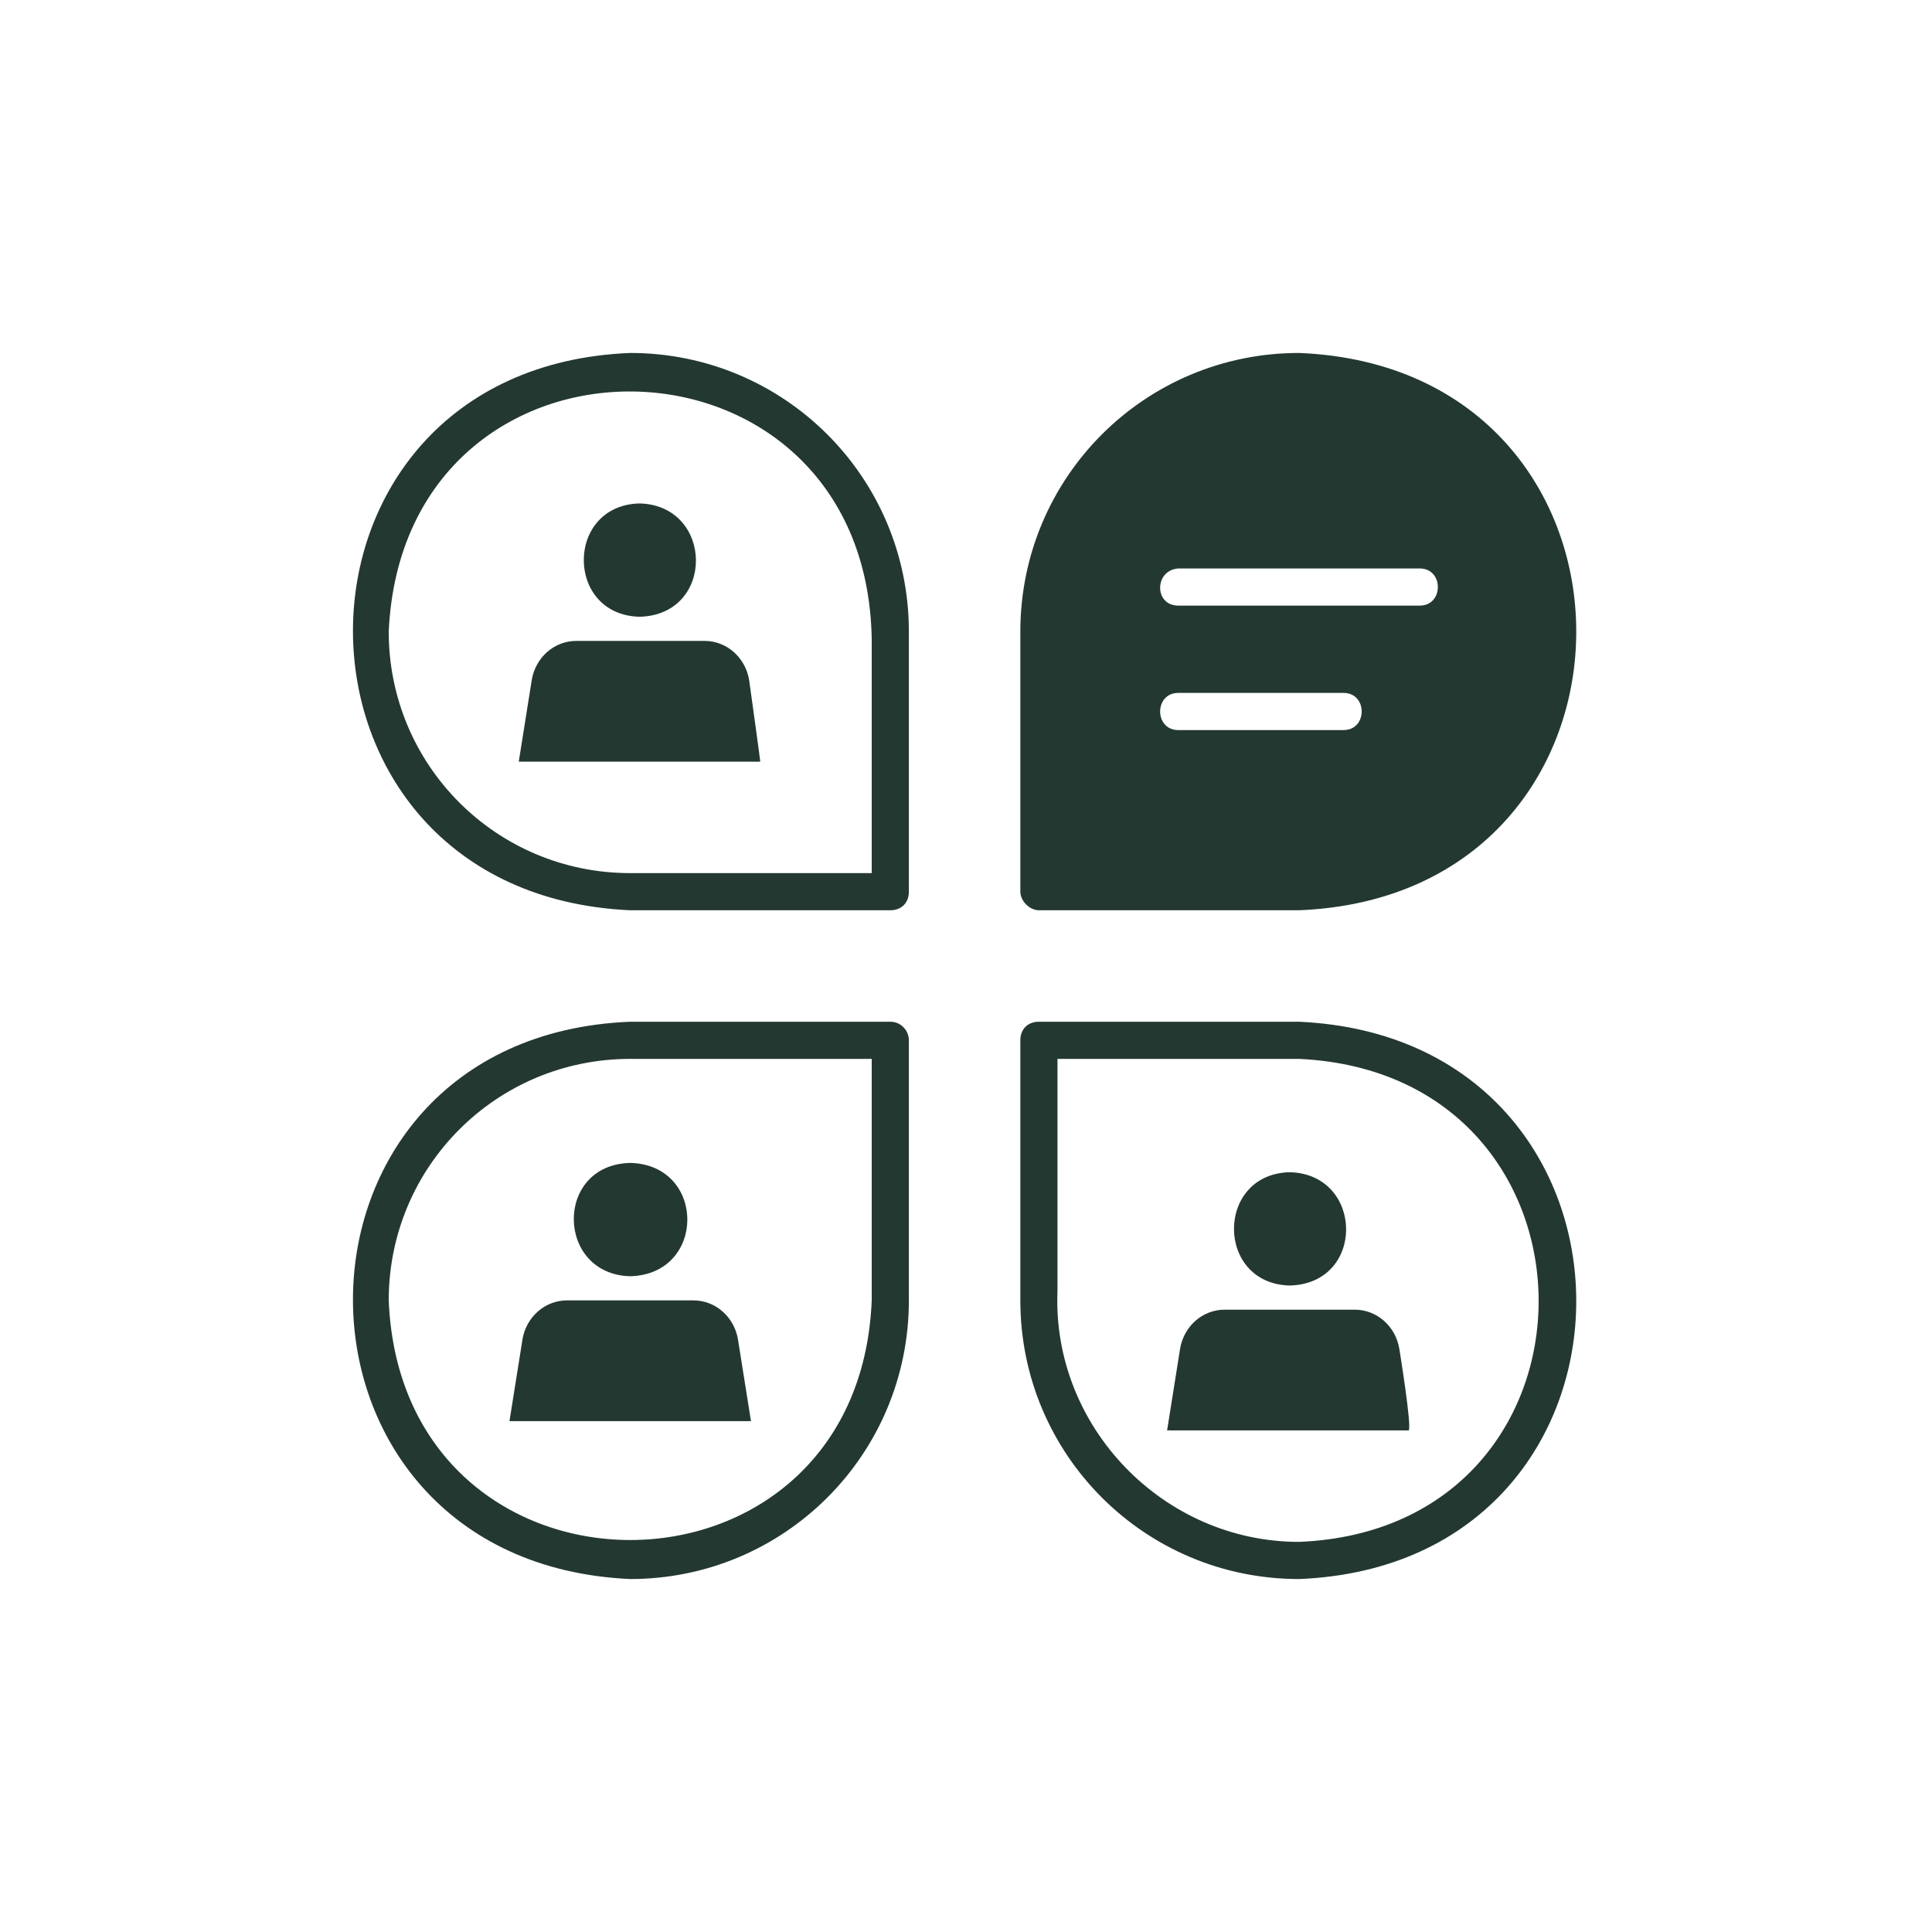 <svg xmlns:xlink="http://www.w3.org/1999/xlink" xmlns="http://www.w3.org/2000/svg" width="104" height="104" viewBox="0 0 104 104" fill="none"><path fill-rule="evenodd" clip-rule="evenodd" d="M33.925 19C14.025 19.8 14.025 48.1 33.925 49H47.925C48.525 49 48.925 48.6 48.925 48V34.4V34C48.925 25.7 42.225 19 33.925 19ZM46.925 34.4V47H33.925C26.725 47 20.925 41.2 20.925 34C21.725 16.5 46.625 16.9 46.925 34.4ZM34.425 33.2C38.525 33.1 38.425 27.2 34.425 27.1C30.425 27.2 30.425 33.1 34.425 33.2ZM37.925 34.5C39.125 34.5 40.125 35.4 40.325 36.6L40.509 37.925L40.703 39.33C40.823 40.203 40.925 40.959 40.925 41H27.925L28.625 36.6C28.825 35.4 29.825 34.5 31.025 34.5H37.925ZM69.925 49H55.925C55.425 49 54.925 48.5 54.925 48V34C54.925 25.7 61.625 19 69.925 19C89.825 19.8 89.825 48.2 69.925 49ZM76.425 30.6H63.425C62.125 30.7 62.125 32.6 63.425 32.6H76.425C77.725 32.6 77.725 30.6 76.425 30.6ZM72.325 37.3H63.425C62.125 37.3 62.125 39.3 63.425 39.3H72.325C73.625 39.3 73.625 37.3 72.325 37.3ZM75.325 72.6C75.125 71.4 74.125 70.5 72.925 70.5H69.425H65.925C64.725 70.5 63.725 71.4 63.525 72.6L62.825 77H75.825C76.025 76.9 75.325 72.6 75.325 72.6ZM69.425 69.2C73.525 69.1 73.425 63.2 69.425 63.1C65.425 63.2 65.425 69.1 69.425 69.2ZM69.925 55H55.925C55.325 55 54.925 55.4 54.925 56V69.6V70C54.925 78.3 61.625 85 69.925 85C89.825 84.2 89.825 55.9 69.925 55ZM69.925 83C62.625 83 56.625 76.8 56.925 69.5V57H69.925C87.125 57.8 87.125 82.3 69.925 83ZM28.125 72.1C28.325 70.9 29.325 70 30.525 70H37.325C38.525 70 39.525 70.9 39.725 72.1L40.425 76.5H27.425L28.125 72.1ZM33.925 62.6C29.825 62.7 29.925 68.6 33.925 68.7C38.025 68.6 38.025 62.7 33.925 62.6ZM34.325 55H47.925C48.525 55 48.925 55.5 48.925 56V70C48.925 78.3 42.225 85 33.925 85C14.025 84.1 14.025 55.8 33.925 55H34.325ZM20.925 70C21.625 87.2 46.225 87.2 46.925 70V57H34.425H33.925C26.725 57 20.925 62.8 20.925 70Z" fill="#233831"></path></svg>